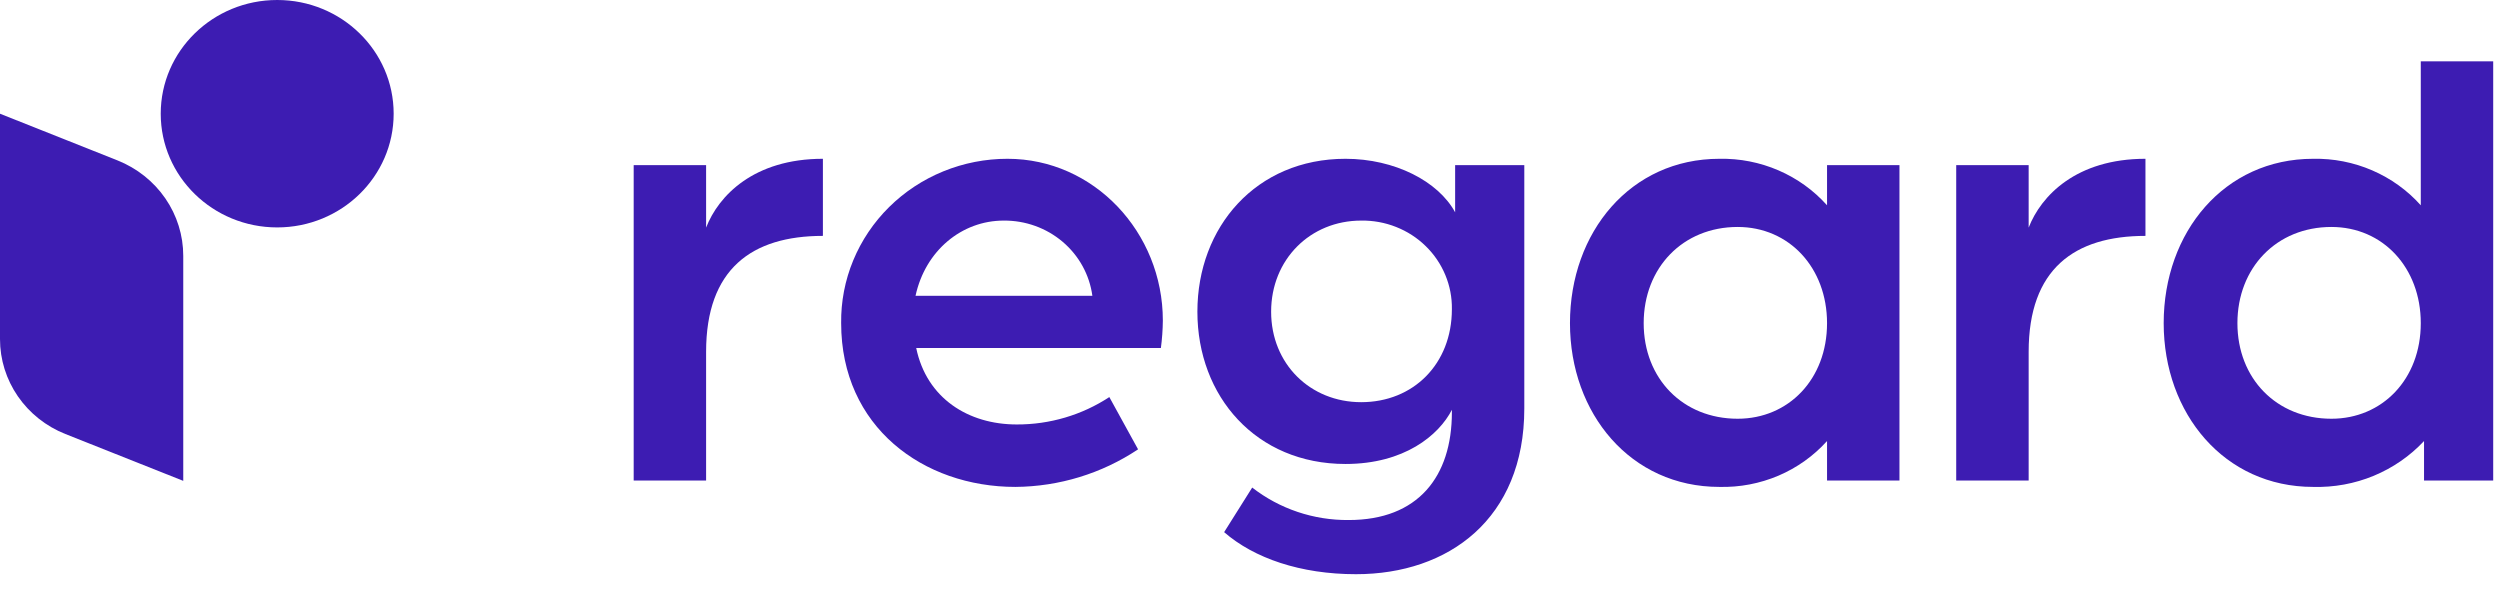<?xml version="1.0" encoding="UTF-8"?> <svg xmlns="http://www.w3.org/2000/svg" width="93" height="22" viewBox="0 0 93 22" fill="none"><path d="M23.573 6.144H26.267V8.467C26.728 7.282 28.039 5.907 30.612 5.907V8.775C27.966 8.775 26.267 10.007 26.267 13.088V17.876H23.573V6.144Z" fill="#3D1CB2"></path><path d="M31.291 12.022C31.281 11.222 31.433 10.428 31.74 9.687C32.047 8.945 32.501 8.27 33.077 7.701C33.653 7.132 34.338 6.681 35.094 6.373C35.85 6.065 36.662 5.906 37.481 5.907C40.685 5.907 43.258 8.633 43.258 11.927C43.254 12.268 43.23 12.608 43.185 12.946H34.083C34.471 14.819 36.024 15.79 37.821 15.79C39.048 15.795 40.249 15.44 41.267 14.771L42.336 16.715C40.991 17.614 39.402 18.101 37.772 18.113C34.35 18.113 31.291 15.885 31.291 12.022ZM40.636 11.003C40.531 10.223 40.137 9.509 39.529 8.993C38.92 8.478 38.14 8.198 37.335 8.206C35.782 8.206 34.422 9.32 34.058 11.003H40.636Z" fill="#3D1CB2"></path><path d="M45.538 19.796L46.582 18.137C47.601 18.931 48.87 19.358 50.175 19.345C52.748 19.345 54.01 17.734 54.01 15.34V15.245C53.524 16.193 52.238 17.26 50.053 17.26C46.728 17.26 44.543 14.747 44.543 11.595C44.543 8.443 46.728 5.907 50.053 5.907C51.874 5.907 53.5 6.737 54.131 7.898V6.144H56.704V15.198C56.704 19.298 53.888 21.36 50.442 21.36C48.378 21.36 46.655 20.767 45.538 19.796ZM54.01 11.501C54.017 11.066 53.934 10.634 53.767 10.232C53.6 9.829 53.352 9.463 53.037 9.156C52.723 8.848 52.348 8.606 51.935 8.443C51.523 8.28 51.081 8.199 50.636 8.206C48.742 8.206 47.286 9.652 47.286 11.595C47.286 13.539 48.742 14.961 50.636 14.961C52.578 14.961 54.01 13.539 54.01 11.501Z" fill="#3D1CB2"></path><path d="M58.403 12.022C58.403 8.633 60.66 5.907 63.961 5.907C64.718 5.892 65.468 6.039 66.16 6.338C66.852 6.637 67.469 7.08 67.966 7.637V6.144H70.66V17.876H67.966V16.406C67.467 16.96 66.85 17.4 66.158 17.695C65.466 17.989 64.716 18.132 63.961 18.113C60.66 18.113 58.403 15.387 58.403 12.022ZM67.966 12.022C67.966 9.96 66.558 8.443 64.641 8.443C62.602 8.443 61.145 9.96 61.145 12.022C61.145 14.084 62.602 15.577 64.641 15.577C66.534 15.577 67.966 14.107 67.966 12.022Z" fill="#3D1CB2"></path><path d="M72.771 6.144H75.466V8.467C75.927 7.282 77.237 5.907 79.811 5.907V8.775C77.165 8.775 75.466 10.007 75.466 13.088V17.876H72.771V6.144Z" fill="#3D1CB2"></path><path d="M80.489 12.022C80.489 8.633 82.747 5.907 86.048 5.907C86.805 5.892 87.555 6.039 88.247 6.338C88.939 6.637 89.556 7.08 90.053 7.637V2.281H92.747V17.876H90.174V16.407C89.653 16.964 89.014 17.405 88.302 17.7C87.59 17.994 86.821 18.135 86.048 18.113C82.747 18.113 80.489 15.387 80.489 12.022ZM90.053 12.022C90.053 9.96 88.645 8.443 86.728 8.443C84.689 8.443 83.232 9.96 83.232 12.022C83.232 14.084 84.689 15.577 86.728 15.577C88.621 15.577 90.053 14.107 90.053 12.022Z" fill="#3D1CB2"></path><path d="M6.817 17.888L2.431 16.145C1.712 15.859 1.097 15.371 0.664 14.742C0.231 14.114 -9.54951e-08 13.374 0 12.616V4.23L4.373 5.968C5.095 6.256 5.714 6.747 6.149 7.379C6.585 8.011 6.817 8.756 6.817 9.517V17.888Z" fill="#3D1CB2"></path><path d="M10.312 8.46C12.704 8.46 14.644 6.566 14.644 4.23C14.644 1.894 12.704 0 10.312 0C7.919 0 5.979 1.894 5.979 4.23C5.979 6.566 7.919 8.46 10.312 8.46Z" fill="#3D1CB2"></path></svg> 